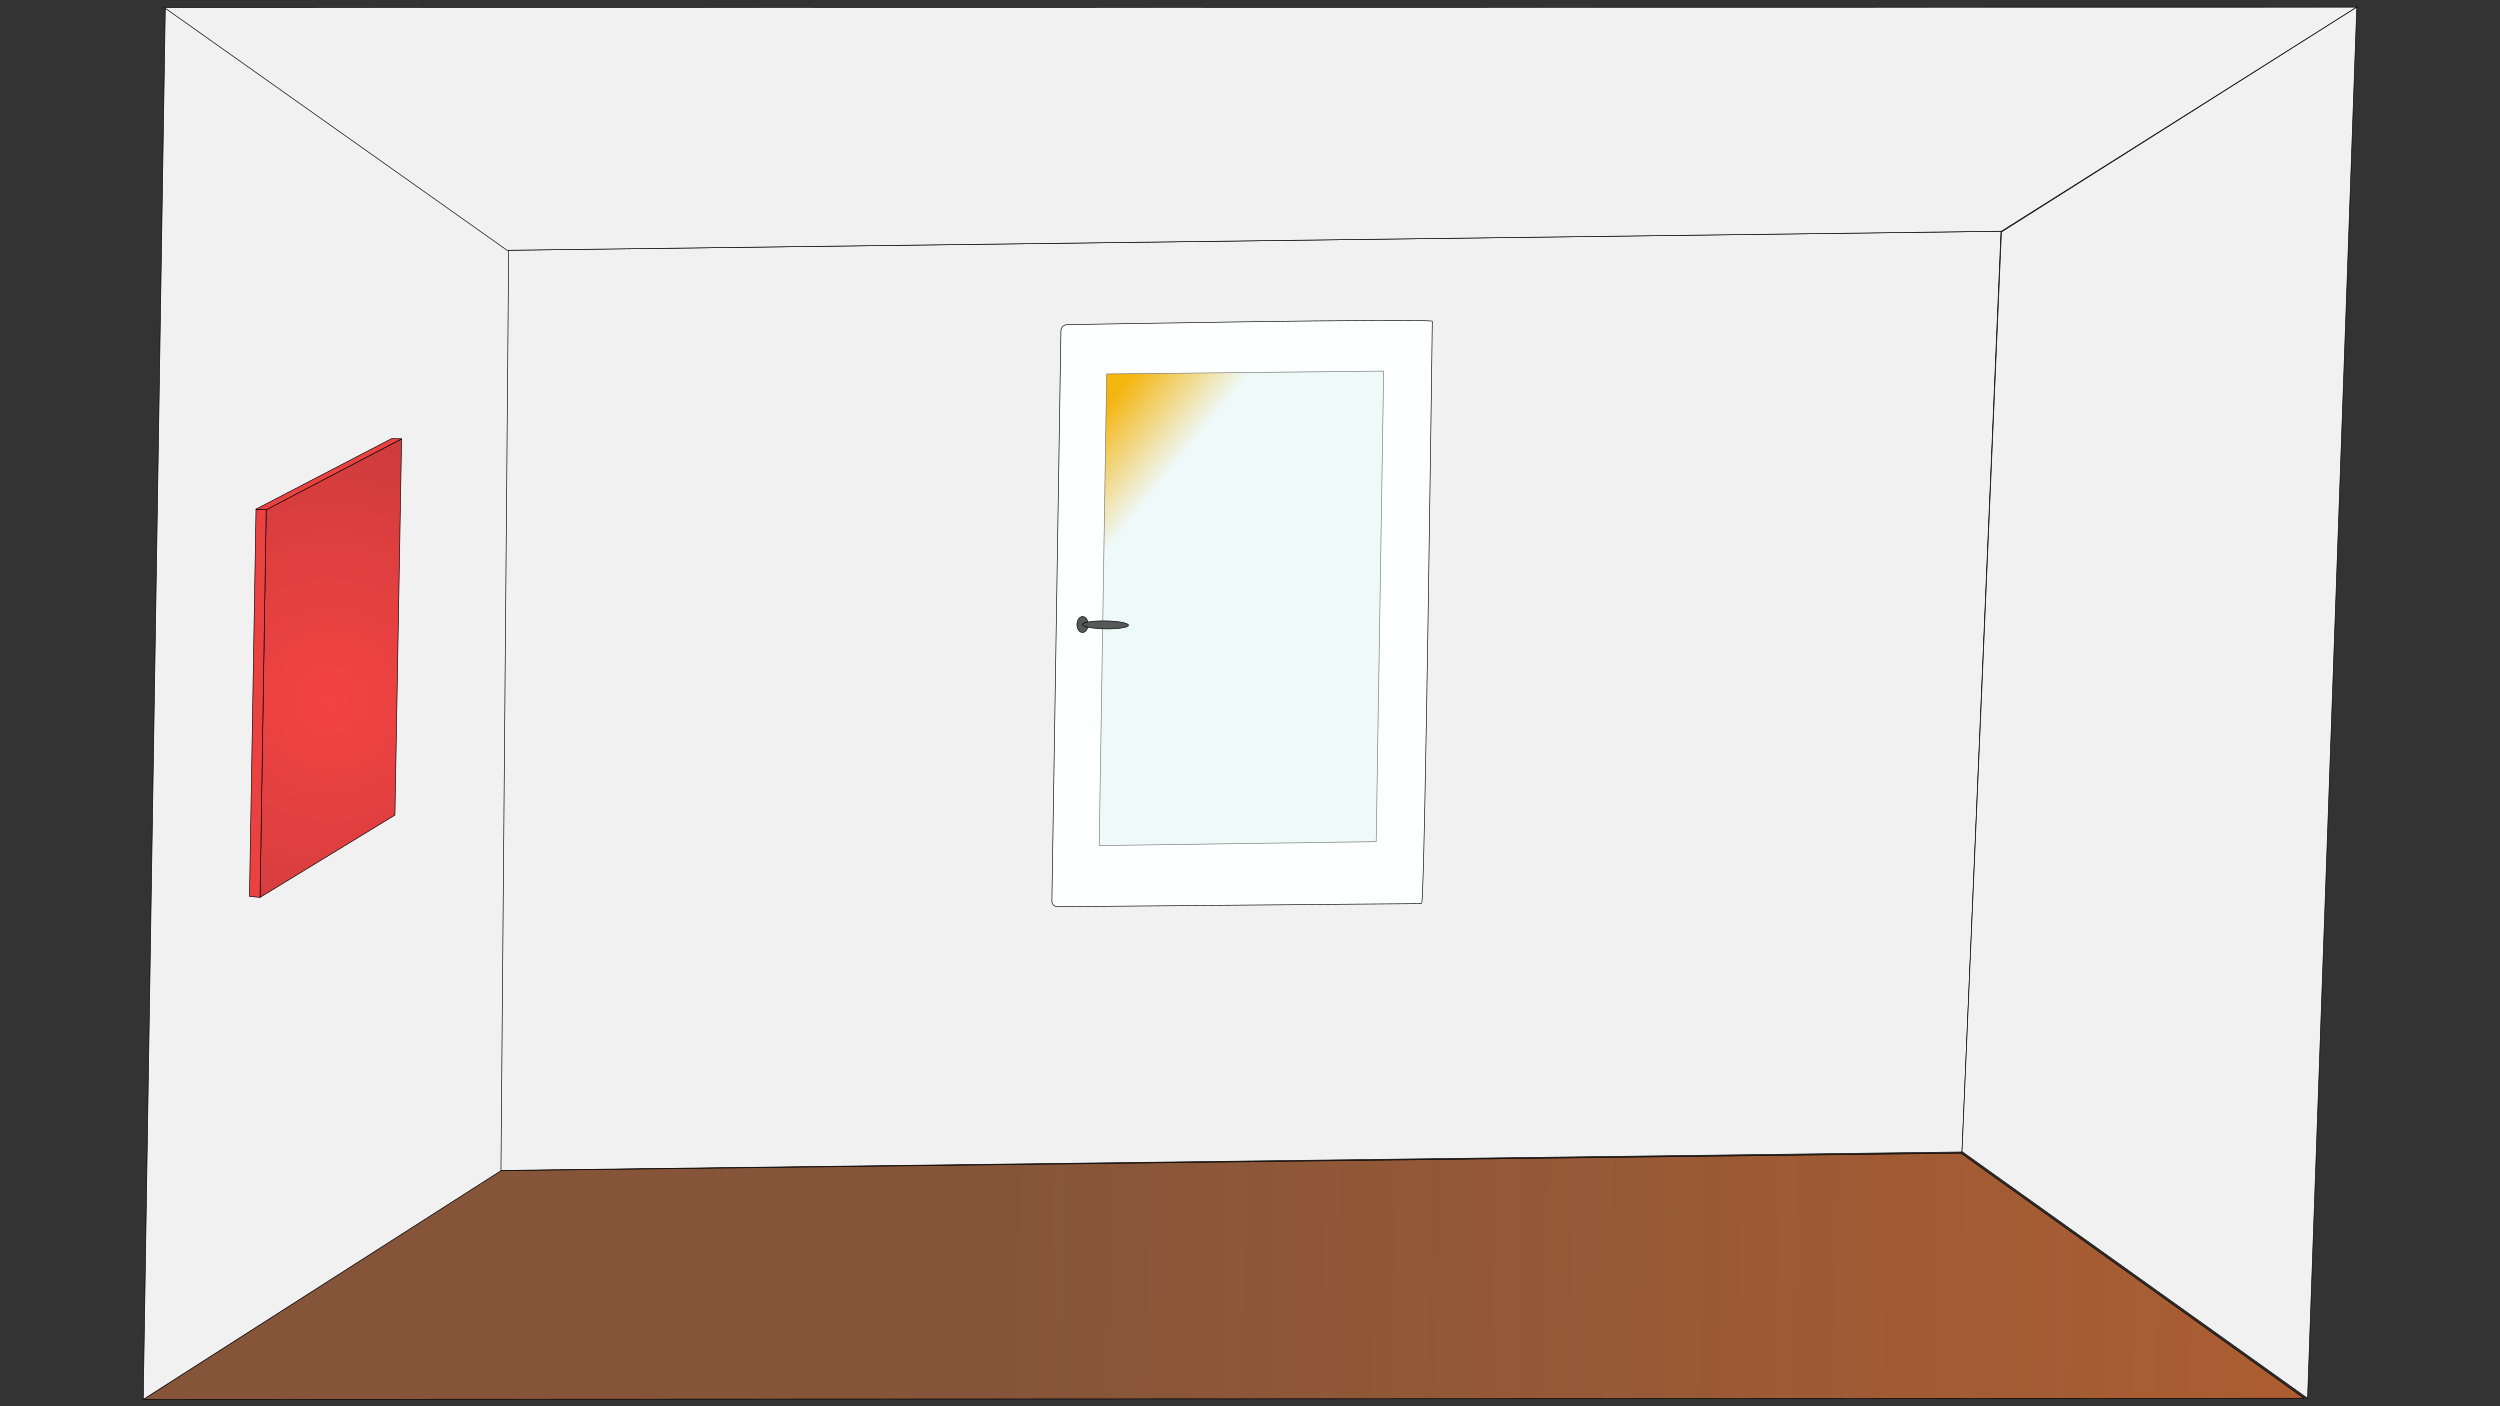<svg id="elQ6fOpU10I1" xmlns="http://www.w3.org/2000/svg" xmlns:xlink="http://www.w3.org/1999/xlink" viewBox="0 0 3840 2160" shape-rendering="geometricPrecision" text-rendering="geometricPrecision">
<rect x="0" y="0" width="3840" height="2160" fill="#333333" stroke="none"/>
<style><![CDATA[
#elQ6fOpU10I15 {animation: elQ6fOpU10I15_c_o 4000ms linear infinite normal forwards}@keyframes elQ6fOpU10I15_c_o { 0% {opacity: 0} 28.25% {opacity: 0} 75% {opacity: 0.799} 100% {opacity: 0.799}} #elQ6fOpU10I16 {animation: elQ6fOpU10I16_c_o 4000ms linear infinite normal forwards}@keyframes elQ6fOpU10I16_c_o { 0% {opacity: 0} 28.25% {opacity: 0} 75% {opacity: 0.799} 100% {opacity: 0.799}} #elQ6fOpU10I17 {animation: elQ6fOpU10I17_c_o 4000ms linear infinite normal forwards}@keyframes elQ6fOpU10I17_c_o { 0% {opacity: 0} 28.25% {opacity: 0} 75% {opacity: 0.799} 100% {opacity: 0.799}} #elQ6fOpU10I18 {animation: elQ6fOpU10I18_c_o 4000ms linear infinite normal forwards}@keyframes elQ6fOpU10I18_c_o { 0% {opacity: 0} 75% {opacity: 0} 87.5% {opacity: 1} 100% {opacity: 1}} #elQ6fOpU10I26 {animation: elQ6fOpU10I26_c_o 4000ms linear infinite normal forwards}@keyframes elQ6fOpU10I26_c_o { 0% {opacity: 0} 75% {opacity: 0} 87.5% {opacity: 1} 100% {opacity: 1}} #elQ6fOpU10I34 {animation: elQ6fOpU10I34_c_o 4000ms linear infinite normal forwards}@keyframes elQ6fOpU10I34_c_o { 0% {opacity: 0} 75% {opacity: 0} 87.5% {opacity: 1} 100% {opacity: 1}} #elQ6fOpU10I42 {animation: elQ6fOpU10I42_c_o 4000ms linear infinite normal forwards}@keyframes elQ6fOpU10I42_c_o { 0% {opacity: 0} 75% {opacity: 0} 87.5% {opacity: 1} 100% {opacity: 1}} #elQ6fOpU10I75 {animation: elQ6fOpU10I75_c_o 4000ms linear infinite normal forwards}@keyframes elQ6fOpU10I75_c_o { 0% {opacity: 0} 75% {opacity: 0} 87.5% {opacity: 1} 100% {opacity: 1}} #elQ6fOpU10I124 {animation: elQ6fOpU10I124_c_o 4000ms linear infinite normal forwards}@keyframes elQ6fOpU10I124_c_o { 0% {opacity: 0} 75% {opacity: 0} 87.5% {opacity: 1} 100% {opacity: 1}} #elQ6fOpU10I174_ts {animation: elQ6fOpU10I174_ts__ts 4000ms linear infinite normal forwards}@keyframes elQ6fOpU10I174_ts__ts { 0% {transform: translate(607.984px,728.332px) scale(0,0)} 25% {transform: translate(607.984px,728.332px) scale(1,1)} 100% {transform: translate(607.984px,728.332px) scale(1,1)}} #elQ6fOpU10I174 {animation: elQ6fOpU10I174_c_o 4000ms linear infinite normal forwards}@keyframes elQ6fOpU10I174_c_o { 0% {opacity: 0} 25% {opacity: 1} 100% {opacity: 1}} #elQ6fOpU10I178_ts {animation: elQ6fOpU10I178_ts__ts 4000ms linear infinite normal forwards}@keyframes elQ6fOpU10I178_ts__ts { 0% {transform: translate(601.544px,728.332px) scale(0,0)} 25% {transform: translate(601.544px,728.332px) scale(1,1)} 100% {transform: translate(601.544px,728.332px) scale(1,1)}} #elQ6fOpU10I178 {animation: elQ6fOpU10I178_c_o 4000ms linear infinite normal forwards}@keyframes elQ6fOpU10I178_c_o { 0% {opacity: 0} 25% {opacity: 1} 100% {opacity: 1}} #elQ6fOpU10I182_ts {animation: elQ6fOpU10I182_ts__ts 4000ms linear infinite normal forwards}@keyframes elQ6fOpU10I182_ts__ts { 0% {transform: translate(609.352px,1148.532px) scale(0,0)} 25% {transform: translate(609.352px,1148.532px) scale(1,1)} 100% {transform: translate(609.352px,1148.532px) scale(1,1)}} #elQ6fOpU10I182 {animation: elQ6fOpU10I182_c_o 4000ms linear infinite normal forwards}@keyframes elQ6fOpU10I182_c_o { 0% {opacity: 0} 25% {opacity: 0.799} 100% {opacity: 0.799}} #elQ6fOpU10I186_ts {animation: elQ6fOpU10I186_ts__ts 4000ms linear infinite normal forwards}@keyframes elQ6fOpU10I186_ts__ts { 0% {transform: translate(596.841px,1211.41px) scale(0,0)} 25% {transform: translate(596.841px,1211.41px) scale(1,1)} 100% {transform: translate(596.841px,1211.41px) scale(1,1)}} #elQ6fOpU10I186 {animation: elQ6fOpU10I186_c_o 4000ms linear infinite normal forwards}@keyframes elQ6fOpU10I186_c_o { 0% {opacity: 0} 25% {opacity: 0.799} 100% {opacity: 0.799}} #elQ6fOpU10I190_ts {animation: elQ6fOpU10I190_ts__ts 4000ms linear infinite normal forwards}@keyframes elQ6fOpU10I190_ts__ts { 0% {transform: translate(601.544px,960.966px) scale(0,0)} 25% {transform: translate(601.544px,960.966px) scale(1,1)} 100% {transform: translate(601.544px,960.966px) scale(1,1)}} #elQ6fOpU10I190 {animation: elQ6fOpU10I190_c_o 4000ms linear infinite normal forwards}@keyframes elQ6fOpU10I190_c_o { 0% {opacity: 0} 25% {opacity: 1} 100% {opacity: 1}} #elQ6fOpU10I194_ts {animation: elQ6fOpU10I194_ts__ts 4000ms linear infinite normal forwards}@keyframes elQ6fOpU10I194_ts__ts { 0% {transform: translate(601.544px,1026.192px) scale(0,0)} 25% {transform: translate(601.544px,1026.192px) scale(1,1)} 100% {transform: translate(601.544px,1026.192px) scale(1,1)}} #elQ6fOpU10I194 {animation: elQ6fOpU10I194_c_o 4000ms linear infinite normal forwards}@keyframes elQ6fOpU10I194_c_o { 0% {opacity: 0} 25% {opacity: 0.799} 100% {opacity: 0.799}} #elQ6fOpU10I198 {animation: elQ6fOpU10I198_c_o 4000ms linear infinite normal forwards}@keyframes elQ6fOpU10I198_c_o { 0% {opacity: 0} 7.5% {opacity: 1} 100% {opacity: 1}}
]]></style>
<defs><linearGradient id="elQ6fOpU10I4-fill" x1="223.347" y1="1938.082" x2="3559.887" y2="1990.97" spreadMethod="pad" gradientUnits="userSpaceOnUse" gradientTransform="translate(0 0)"><stop id="elQ6fOpU10I4-fill-0" offset="39.05%" stop-color="rgba(169,99,60,0.701)"/><stop id="elQ6fOpU10I4-fill-1" offset="100%" stop-color="rgba(175,94,49,0.985)"/></linearGradient><linearGradient id="elQ6fOpU10I10-fill" x1="1722.369" y1="593.312" x2="1832.826" y2="682.51" spreadMethod="pad" gradientUnits="userSpaceOnUse" gradientTransform="translate(0 0)"><stop id="elQ6fOpU10I10-fill-0" offset="0.413%" stop-color="rgba(244,180,10,0.985)"/><stop id="elQ6fOpU10I10-fill-1" offset="100%" stop-color="rgba(238,249,250,0.985)"/></linearGradient><radialGradient id="elQ6fOpU10I15-fill" cx="0" cy="0" r="196.292" spreadMethod="pad" gradientUnits="userSpaceOnUse" gradientTransform="matrix(3.353 0.053 -0.053 3.353 3243.832 1127.953)"><stop id="elQ6fOpU10I15-fill-0" offset="0%" stop-color="#f2af24"/><stop id="elQ6fOpU10I15-fill-1" offset="100%" stop-color="#f8dc8f"/></radialGradient><radialGradient id="elQ6fOpU10I16-fill" cx="0" cy="0" r="196.292" spreadMethod="pad" gradientUnits="userSpaceOnUse" gradientTransform="matrix(0.053 -3.353 4.98 0.079 1956.514 193.452)"><stop id="elQ6fOpU10I16-fill-0" offset="0%" stop-color="#f2af24"/><stop id="elQ6fOpU10I16-fill-1" offset="100%" stop-color="#f8dc8f"/></radialGradient><radialGradient id="elQ6fOpU10I17-fill" cx="0" cy="0" r="196.292" spreadMethod="pad" gradientUnits="userSpaceOnUse" gradientTransform="matrix(0.053 -3.353 4.98 0.079 1929.124 1936.252)"><stop id="elQ6fOpU10I17-fill-0" offset="0%" stop-color="#f2af24"/><stop id="elQ6fOpU10I17-fill-1" offset="100%" stop-color="#f8dc8f"/></radialGradient><radialGradient id="elQ6fOpU10I206-fill" cx="0" cy="0" r="161.34" spreadMethod="pad" gradientUnits="userSpaceOnUse" gradientTransform="matrix(3.353 0.053 -0.053 3.353 507.338 1075.387)"><stop id="elQ6fOpU10I206-fill-0" offset="0%" stop-color="rgba(243,64,64,0.985)"/><stop id="elQ6fOpU10I206-fill-1" offset="100%" stop-color="rgba(194,54,54,0.985)"/></radialGradient></defs><g transform="translate(0 0.276)" clip-rule="evenodd"><path d="M767.842,1797.55l2245.798-28.39l59.89-1414.257L779.088,384.154L767.86,1796.85" clip-rule="evenodd" fill="#f1f1f1" stroke="#000" stroke-linejoin="round" stroke-miterlimit="10"/><path d="M220,2149.28l548.69-351.4l2243.35-26.86l526.86,376.43L220,2149.28Z" clip-rule="evenodd" fill="url(#elQ6fOpU10I4-fill)" stroke="#000" stroke-linejoin="round" stroke-miterlimit="10"/><path d="M220,2149.28l549.464-351.34L781.311,384.203L253.889,11.341L220,2149.28Z" clip-rule="evenodd" fill="#f1f1f1" stroke="#000" stroke-miterlimit="10"/><path d="M252.259,11.299L3620,10.722L3074.27,354.872L778.827,384.148L252.259,11.299Z" clip-rule="evenodd" fill="#f1f1f1" stroke="#000" stroke-miterlimit="10"/><path d="M3544.42,2147.59l-530.76-379L3074.19,356.1L3620,10.722L3544.42,2147.59Z" clip-rule="evenodd" fill="#f1f1f1" stroke="#000" stroke-miterlimit="10"/><g clip-rule="evenodd"><path d="M1615.71,1383.44l13.88-875.474c.08-5.139,4.15-9.403,9.1-9.523c0,0,561.41-10.289,561.33-5.15c0,0-11.43,894.187-16.38,894.347l-559.13,4.82c-4.94.16-8.88-3.88-8.8-9.02Z" clip-rule="evenodd" fill="#fdffff" fill-opacity="0.985" stroke="#000" stroke-linejoin="round" stroke-miterlimit="10"/><path d="M1688.38,1298.53l11.48-724.416l425.43-4.406-11.46,722.772-425.45,6.05Z" clip-rule="evenodd" fill="url(#elQ6fOpU10I10-fill)" stroke="#797878" stroke-linejoin="round" stroke-miterlimit="10"/><g clip-rule="evenodd"><path d="M1654.19,958.851c.11-6.758,4.04-12.175,8.78-12.1c4.75.075,8.51,5.614,8.4,12.372-.11,6.757-4.04,12.174-8.78,12.099-4.75-.075-8.5-5.614-8.4-12.371Z" clip-rule="evenodd" fill="#555757" fill-opacity="0.985" stroke="#000" stroke-linejoin="round" stroke-miterlimit="10"/><path d="M1662.78,958.987c.05-3.379,15.89-5.868,35.37-5.559c19.47.309,35.22,3.298,35.17,6.677-.06,3.379-15.89,5.867-35.37,5.559-19.48-.309-35.22-3.298-35.17-6.677Z" clip-rule="evenodd" fill="#555757" fill-opacity="0.985" stroke="#000" stroke-linejoin="round" stroke-miterlimit="10"/></g></g></g><g clip-rule="evenodd"><path id="elQ6fOpU10I15" d="M3254.99,423.398c69.95,1.109,121.74,312.106,115.68,694.632-6.06,382.53-67.68,691.72-137.64,690.62-69.95-1.11-121.74-312.11-115.67-694.64c6.06-382.521,67.68-691.721,137.63-690.612Z" opacity="0" clip-rule="evenodd" fill="url(#elQ6fOpU10I15-fill)" stroke-linecap="round" stroke-linejoin="round" stroke-miterlimit="10"/><path id="elQ6fOpU10I16" d="M910.112,176.869C911.221,106.918,1372.67,57.511,1940.79,66.517C2508.92,75.522,2968.57,139.529,2967.46,209.48c-1.11,69.952-462.56,119.358-1030.68,110.353-568.12-9.006-1027.777-73.013-1026.668-142.964Z" opacity="0" clip-rule="evenodd" fill="url(#elQ6fOpU10I16-fill)" stroke-linecap="round" stroke-linejoin="round" stroke-miterlimit="10"/><path id="elQ6fOpU10I17" d="M882.726,1919.68c1.109-69.95,462.564-119.36,1030.684-110.35c568.12,9,1027.77,73.01,1026.66,142.96-1.1,69.95-462.56,119.36-1030.68,110.35-568.12-9-1027.773-73.01-1026.664-142.96Z" opacity="0" clip-rule="evenodd" fill="url(#elQ6fOpU10I17-fill)" stroke-linecap="round" stroke-linejoin="round" stroke-miterlimit="10"/><g id="elQ6fOpU10I18" opacity="0" clip-rule="evenodd"><g transform="translate(0 0)" clip-path="url(#elQ6fOpU10I24)" clip-rule="evenodd"><path d="M3052,1997.93c-1.19-1.43-2.9-2.14-5.13-2.14-3.04,0-5.12,1.14-6.22,3.41-.63,1.31-1.01,3.4-1.13,6.26h-9.73c.16-4.34.95-7.84,2.35-10.51c2.67-5.09,7.42-7.63,14.24-7.63c5.39,0,9.68,1.49,12.87,4.48c3.18,2.99,4.78,6.94,4.78,11.86c0,3.78-1.13,7.13-3.38,10.06-1.47,1.94-3.9,4.11-7.27,6.5l-4.01,2.85c-2.51,1.78-4.23,3.07-5.15,3.87-.93.8-1.71,1.72-2.34,2.78h22.25v8.82h-34.91c.1-3.66.88-7,2.36-10.02c1.43-3.4,4.8-7,10.12-10.79c4.62-3.31,7.61-5.67,8.97-7.1c2.08-2.23,3.13-4.67,3.13-7.32c0-2.15-.6-3.95-1.8-5.38Z" fill="#e8a937" stroke-linecap="round" stroke-linejoin="round" stroke-miterlimit="10"/><path d="M3080.8,1997.72c-1.13,1.5-1.67,3.51-1.62,6.02h-9.35c.09-2.54.53-4.94,1.3-7.21.82-1.99,2.11-3.83,3.87-5.52c1.31-1.2,2.87-2.11,4.67-2.74c1.81-.64,4.02-.95,6.65-.95c4.87,0,8.8,1.26,11.79,3.78s4.48,5.9,4.48,10.14c0,3-.89,5.53-2.67,7.59-1.12,1.29-2.29,2.17-3.51,2.64.91,0,2.22.78,3.93,2.36c2.56,2.36,3.84,5.6,3.84,9.7c0,4.31-1.5,8.1-4.49,11.37-2.98,3.27-7.41,4.91-13.27,4.91-7.22,0-12.23-2.36-15.04-7.07-1.48-2.51-2.3-5.79-2.47-9.84h9.85c0,2.03.33,3.72.98,5.06c1.22,2.46,3.44,3.69,6.65,3.69c1.97,0,3.68-.67,5.15-2.02c1.46-1.35,2.2-3.29,2.2-5.82c0-3.35-1.36-5.59-4.08-6.72-1.55-.63-3.99-.94-7.32-.94v-7.18c3.26-.04,5.54-.36,6.82-.95c2.23-.98,3.34-2.97,3.34-5.97c0-1.95-.56-3.53-1.7-4.75s-2.74-1.83-4.8-1.83c-2.37,0-4.1.75-5.2,2.25Z" fill="#e8a937" stroke-linecap="round" stroke-linejoin="round" stroke-miterlimit="10"/><path d="M3129.74,1990.55c2.22,2.25,3.34,4.92,3.34,8.02c0,3.09-1.12,5.76-3.36,8-2.24,2.23-4.91,3.35-8,3.35s-5.76-1.12-8-3.35c-2.24-2.24-3.36-4.91-3.36-8c0-3.1,1.12-5.76,3.36-8s4.91-3.36,8-3.36s5.77,1.12,8.02,3.34Zm-4.01,12.03c1.1-1.11,1.65-2.44,1.65-4.01s-.55-2.91-1.65-4.01-2.44-1.65-4.01-1.65-2.91.55-4.01,1.65-1.65,2.44-1.65,4.01.55,2.9,1.65,4.01c1.1,1.1,2.44,1.65,4.01,1.65s2.91-.55,4.01-1.65Z" fill="#e8a937" stroke-linecap="round" stroke-linejoin="round" stroke-miterlimit="10"/><path d="M3197.9,2034.67c-3.86,3.54-8.81,5.31-14.83,5.31-7.46,0-13.32-2.39-17.58-7.17-4.27-4.81-6.4-11.39-6.4-19.76c0-9.05,2.43-16.02,7.28-20.92c4.22-4.26,9.58-6.39,16.1-6.39c8.72,0,15.09,2.85,19.12,8.57c2.23,3.21,3.43,6.44,3.59,9.67h-10.83c-.7-2.48-1.6-4.36-2.7-5.62-1.97-2.25-4.89-3.38-8.76-3.38-3.94,0-7.04,1.59-9.31,4.77-2.28,3.17-3.42,7.66-3.42,13.48c0,5.81,1.21,10.16,3.61,13.06c2.4,2.89,5.45,4.34,9.16,4.34c3.79,0,6.69-1.24,8.68-3.73c1.1-1.33,2.02-3.34,2.74-6.01h10.73c-.94,5.65-3.33,10.24-7.18,13.78Z" fill="#e8a937" stroke-linecap="round" stroke-linejoin="round" stroke-miterlimit="10"/><clipPath id="elQ6fOpU10I24"><rect width="354.223" height="146.448" rx="0" ry="0" transform="translate(2940.3 1969.54)" clip-rule="evenodd" stroke-linecap="round" stroke-linejoin="round" stroke-miterlimit="10"/></clipPath></g></g><g id="elQ6fOpU10I26" opacity="0" clip-rule="evenodd"><g clip-path="url(#elQ6fOpU10I32)" clip-rule="evenodd"><path d="M3305.75,320.016c-1.2-1.43-2.91-2.145-5.14-2.145-3.04,0-5.12,1.137-6.22,3.41-.63,1.313-1.01,3.399-1.13,6.258h-9.73c.16-4.336.95-7.84,2.35-10.512c2.67-5.085,7.42-7.628,14.24-7.628c5.39,0,9.68,1.494,12.87,4.482c3.18,2.988,4.78,6.943,4.78,11.865c0,3.774-1.13,7.125-3.38,10.055-1.47,1.945-3.9,4.113-7.27,6.504l-4.01,2.847c-2.51,1.782-4.23,3.071-5.15,3.868-.93.797-1.71,1.722-2.34,2.777h22.25v8.824h-34.91c.1-3.656.88-6.996,2.36-10.019c1.43-3.399,4.8-6.996,10.12-10.793c4.62-3.305,7.61-5.672,8.97-7.102c2.09-2.226,3.13-4.664,3.13-7.312c0-2.157-.6-3.95-1.79-5.379Z" fill="#e8a937" stroke-linecap="round" stroke-linejoin="round" stroke-miterlimit="10"/><path d="M3334.54,319.805c-1.13,1.5-1.67,3.504-1.62,6.012h-9.35c.09-2.532.53-4.934,1.3-7.207.82-1.993,2.11-3.833,3.87-5.52c1.31-1.195,2.87-2.109,4.67-2.742c1.81-.633,4.02-.949,6.65-.949c4.87,0,8.8,1.259,11.79,3.779c2.99,2.519,4.49,5.9,4.49,10.142c0,3-.9,5.532-2.68,7.594-1.12,1.289-2.29,2.168-3.51,2.637.91,0,2.22.785,3.94,2.355c2.55,2.368,3.83,5.602,3.83,9.704c0,4.312-1.5,8.103-4.49,11.373-2.98,3.269-7.41,4.904-13.27,4.904-7.22,0-12.23-2.356-15.04-7.067-1.48-2.507-2.3-5.789-2.46-9.843h9.84c0,2.039.33,3.726.98,5.062c1.22,2.461,3.44,3.692,6.65,3.692c1.97,0,3.68-.674,5.15-2.022c1.46-1.348,2.2-3.287,2.2-5.818c0-3.352-1.36-5.59-4.08-6.715-1.55-.633-3.99-.949-7.31-.949v-7.172c3.25-.047,5.53-.363,6.82-.949c2.22-.985,3.34-2.977,3.34-5.977c0-1.945-.57-3.527-1.71-4.746s-2.74-1.828-4.8-1.828c-2.37,0-4.1.75-5.2,2.25Z" fill="#e8a937" stroke-linecap="round" stroke-linejoin="round" stroke-miterlimit="10"/><path d="M3383.48,312.633c2.22,2.25,3.34,4.922,3.34,8.016c0,3.093-1.12,5.759-3.36,7.998-2.24,2.238-4.91,3.357-8,3.357s-5.76-1.119-8-3.357c-2.24-2.239-3.36-4.905-3.36-7.998c0-3.094,1.12-5.76,3.36-7.998c2.24-2.239,4.91-3.358,8-3.358s5.77,1.113,8.02,3.34Zm-4.01,12.023c1.1-1.101,1.65-2.437,1.65-4.007c0-1.571-.55-2.907-1.65-4.008-1.1-1.102-2.44-1.653-4.01-1.653s-2.91.551-4.01,1.653c-1.1,1.101-1.65,2.437-1.65,4.008c0,1.57.55,2.906,1.65,4.007c1.1,1.102,2.44,1.653,4.01,1.653s2.91-.551,4.01-1.653Z" fill="#e8a937" stroke-linecap="round" stroke-linejoin="round" stroke-miterlimit="10"/><path d="M3451.64,356.754c-3.86,3.539-8.81,5.309-14.83,5.309-7.46,0-13.31-2.391-17.58-7.172-4.27-4.805-6.4-11.391-6.4-19.758c0-9.047,2.43-16.02,7.28-20.918c4.22-4.266,9.58-6.398,16.1-6.398c8.72,0,15.09,2.859,19.13,8.578c2.22,3.211,3.42,6.433,3.58,9.668h-10.83c-.7-2.485-1.6-4.36-2.7-5.625-1.97-2.25-4.89-3.375-8.76-3.375-3.94,0-7.04,1.588-9.31,4.763-2.28,3.176-3.41,7.67-3.41,13.483c0,5.812,1.2,10.166,3.6,13.06c2.4,2.895,5.45,4.342,9.16,4.342c3.79,0,6.69-1.242,8.68-3.726c1.1-1.336,2.02-3.34,2.74-6.012h10.73c-.94,5.648-3.33,10.242-7.18,13.781Z" fill="#e8a937" stroke-linecap="round" stroke-linejoin="round" stroke-miterlimit="10"/><clipPath id="elQ6fOpU10I32"><rect width="354.223" height="146.448" rx="0" ry="0" transform="translate(3194.04 291.621)" clip-rule="evenodd" stroke-linecap="round" stroke-linejoin="round" stroke-miterlimit="10"/></clipPath></g></g><g id="elQ6fOpU10I34" opacity="0" clip-rule="evenodd"><g clip-path="url(#elQ6fOpU10I40)" clip-rule="evenodd"><path d="M667.59,115.114c-1.195-1.43-2.906-2.145-5.133-2.145-3.047,0-5.121,1.137-6.222,3.411-.633,1.312-1.008,3.398-1.125,6.257h-9.739c.164-4.335.95-7.839,2.356-10.511c2.672-5.086,7.418-7.629,14.238-7.629c5.391,0,9.68,1.494,12.867,4.482c3.188,2.989,4.782,6.944,4.782,11.865c0,3.774-1.125,7.125-3.375,10.055-1.477,1.945-3.903,4.113-7.278,6.504l-4.008,2.848c-2.507,1.781-4.224,3.07-5.15,3.867s-1.705,1.723-2.338,2.777h22.254v8.824h-34.91c.094-3.656.879-6.996,2.355-10.019c1.43-3.398,4.805-6.996,10.125-10.793c4.618-3.305,7.606-5.672,8.965-7.102c2.086-2.226,3.129-4.664,3.129-7.312c0-2.156-.598-3.949-1.793-5.379Z" fill="#e8a937" stroke-linecap="round" stroke-linejoin="round" stroke-miterlimit="10"/><path d="M696.383,114.903c-1.125,1.5-1.664,3.504-1.617,6.012h-9.352c.094-2.531.528-4.934,1.301-7.207.82-1.992,2.109-3.832,3.867-5.52c1.313-1.195,2.871-2.109,4.676-2.742s4.02-.949,6.645-.949c4.875,0,8.806,1.26,11.795,3.779c2.988,2.52,4.482,5.901,4.482,10.143c0,3-.891,5.531-2.672,7.593-1.125,1.29-2.297,2.168-3.516,2.637.915,0,2.227.785,3.938,2.356c2.555,2.367,3.832,5.601,3.832,9.703c0,4.312-1.494,8.103-4.482,11.373-2.989,3.269-7.413,4.904-13.272,4.904-7.219,0-12.234-2.355-15.047-7.066-1.476-2.508-2.297-5.789-2.461-9.844h9.844c0,2.039.328,3.727.984,5.062c1.219,2.461,3.434,3.692,6.645,3.692c1.969,0,3.685-.674,5.15-2.022c1.465-1.347,2.198-3.287,2.198-5.818c0-3.352-1.36-5.59-4.079-6.715-1.546-.633-3.984-.949-7.312-.949v-7.172c3.258-.047,5.531-.363,6.82-.949c2.227-.985,3.34-2.977,3.34-5.977c0-1.945-.568-3.527-1.705-4.746s-2.736-1.828-4.799-1.828c-2.367,0-4.101.75-5.203,2.25Z" fill="#e8a937" stroke-linecap="round" stroke-linejoin="round" stroke-miterlimit="10"/><path d="M745.321,107.731c2.226,2.25,3.339,4.922,3.339,8.016s-1.119,5.76-3.357,7.998-4.904,3.357-7.998,3.357-5.76-1.119-7.998-3.357-3.358-4.904-3.358-7.998s1.12-5.76,3.358-7.998c2.238-2.239,4.904-3.358,7.998-3.358s5.766,1.114,8.016,3.34Zm-4.008,12.024c1.101-1.102,1.652-2.438,1.652-4.008s-.551-2.906-1.652-4.008c-1.102-1.102-2.438-1.652-4.008-1.652s-2.906.55-4.008,1.652c-1.101,1.102-1.652,2.438-1.652,4.008s.551,2.906,1.652,4.008c1.102,1.101,2.438,1.652,4.008,1.652s2.906-.551,4.008-1.652Z" fill="#e8a937" stroke-linecap="round" stroke-linejoin="round" stroke-miterlimit="10"/><path d="M813.489,151.852c-3.868,3.539-8.813,5.309-14.836,5.309-7.454,0-13.313-2.391-17.579-7.172-4.265-4.805-6.398-11.391-6.398-19.758c0-9.047,2.426-16.019,7.277-20.918c4.219-4.265,9.586-6.398,16.102-6.398c8.719,0,15.094,2.859,19.125,8.578c2.227,3.211,3.422,6.434,3.586,9.668h-10.828c-.703-2.484-1.606-4.359-2.707-5.625-1.969-2.25-4.887-3.375-8.754-3.375-3.938,0-7.043,1.588-9.317,4.764-2.273,3.175-3.41,7.669-3.41,13.482c0,5.812,1.201,10.166,3.604,13.061c2.402,2.894,5.455,4.341,9.158,4.341c3.797,0,6.691-1.242,8.684-3.726c1.101-1.336,2.015-3.34,2.742-6.012h10.722c-.937,5.648-3.328,10.242-7.171,13.781Z" fill="#e8a937" stroke-linecap="round" stroke-linejoin="round" stroke-miterlimit="10"/><clipPath id="elQ6fOpU10I40"><rect width="354.223" height="146.448" rx="0" ry="0" transform="translate(555.887 86.719)" clip-rule="evenodd" stroke-linecap="round" stroke-linejoin="round" stroke-miterlimit="10"/></clipPath></g></g><g id="elQ6fOpU10I42" opacity="0" clip-rule="evenodd"><g opacity="0.795" clip-rule="evenodd"><path d="M2931.34,381.714c28.1-1.53,86.29,1.775,152.55,42.947c104.03,64.642,170.35,46.208,170.35,46.208" clip-rule="evenodd" fill="none" stroke="#f4bd2a" stroke-width="4" stroke-linejoin="bevel" stroke-miterlimit="10"/><g clip-rule="evenodd"><path d="M2935.71,367.123l-22.25,16.634l25.43,11.185-3.18-27.819Z" clip-rule="evenodd" fill="#f4bd2a" stroke-linecap="round" stroke-linejoin="round" stroke-miterlimit="10"/></g></g><g opacity="0.795" clip-rule="evenodd"><path d="M2928.29,574.101c28.1-1.529,86.29,1.775,152.55,42.948c104.03,64.642,170.35,46.207,170.35,46.207" clip-rule="evenodd" fill="none" stroke="#f4bd2a" stroke-width="4" stroke-linejoin="bevel" stroke-miterlimit="10"/><g clip-rule="evenodd"><path d="M2932.66,559.511l-22.25,16.633l25.43,11.186-3.18-27.819Z" clip-rule="evenodd" fill="#f4bd2a" stroke-linecap="round" stroke-linejoin="round" stroke-miterlimit="10"/></g></g><g opacity="0.795" clip-rule="evenodd"><path d="M2925.25,765.808c28.1-1.529,86.29,1.775,152.55,42.948c104.03,64.642,170.35,46.207,170.35,46.207" clip-rule="evenodd" fill="none" stroke="#f4bd2a" stroke-width="4" stroke-linejoin="bevel" stroke-miterlimit="10"/><g clip-rule="evenodd"><path d="M2929.62,751.217l-22.25,16.634l25.43,11.185-3.18-27.819Z" clip-rule="evenodd" fill="#f4bd2a" stroke-linecap="round" stroke-linejoin="round" stroke-miterlimit="10"/></g></g><g opacity="0.795" clip-rule="evenodd"><path d="M2922.37,947.738c28.1-1.53,86.29,1.775,152.55,42.947c104.03,64.645,170.35,46.205,170.35,46.205" clip-rule="evenodd" fill="none" stroke="#f4bd2a" stroke-width="4" stroke-linejoin="bevel" stroke-miterlimit="10"/><g clip-rule="evenodd"><path d="M2926.74,933.147l-22.26,16.634l25.44,11.185-3.18-27.819Z" clip-rule="evenodd" fill="#f4bd2a" stroke-linecap="round" stroke-linejoin="round" stroke-miterlimit="10"/></g></g><g opacity="0.795" clip-rule="evenodd"><path d="M2919.69,1116.49c28.1-1.53,86.29,1.78,152.55,42.95c104.03,64.64,170.35,46.21,170.35,46.21" clip-rule="evenodd" fill="none" stroke="#f4bd2a" stroke-width="4" stroke-linejoin="bevel" stroke-miterlimit="10"/><g clip-rule="evenodd"><path d="M2924.06,1101.9l-22.25,16.63l25.43,11.19-3.18-27.82Z" clip-rule="evenodd" fill="#f4bd2a" stroke-linecap="round" stroke-linejoin="round" stroke-miterlimit="10"/></g></g><g opacity="0.795" clip-rule="evenodd"><path d="M2916.65,1308.2c28.1-1.53,86.29,1.77,152.55,42.95c104.03,64.64,170.35,46.2,170.35,46.2" clip-rule="evenodd" fill="none" stroke="#f4bd2a" stroke-width="4" stroke-linejoin="bevel" stroke-miterlimit="10"/><g clip-rule="evenodd"><path d="M2921.03,1293.61l-22.26,16.63l25.43,11.19-3.17-27.82Z" clip-rule="evenodd" fill="#f4bd2a" stroke-linecap="round" stroke-linejoin="round" stroke-miterlimit="10"/></g></g><g opacity="0.795" clip-rule="evenodd"><path d="M2913.77,1490.13c28.1-1.53,86.29,1.77,152.55,42.95c104.03,64.64,170.35,46.2,170.35,46.2" clip-rule="evenodd" fill="none" stroke="#f4bd2a" stroke-width="4" stroke-linejoin="bevel" stroke-miterlimit="10"/><g clip-rule="evenodd"><path d="M2918.14,1475.54l-22.25,16.63l25.43,11.19-3.18-27.82Z" clip-rule="evenodd" fill="#f4bd2a" stroke-linecap="round" stroke-linejoin="round" stroke-miterlimit="10"/></g></g><g opacity="0.795" clip-rule="evenodd"><path d="M2910.72,1682.52c28.1-1.53,86.29,1.77,152.55,42.94c104.03,64.65,170.35,46.21,170.35,46.21" clip-rule="evenodd" fill="none" stroke="#f4bd2a" stroke-width="4" stroke-linejoin="bevel" stroke-miterlimit="10"/><g clip-rule="evenodd"><path d="M2915.09,1667.92l-22.25,16.64l25.43,11.18-3.18-27.82Z" clip-rule="evenodd" fill="#f4bd2a" stroke-linecap="round" stroke-linejoin="round" stroke-miterlimit="10"/></g></g></g><g id="elQ6fOpU10I75" opacity="0" clip-rule="evenodd"><g opacity="0.795" clip-rule="evenodd"><path d="M905.223,530.928c-1.387-31.132,1.501-99.447,41.995-177.897C1009.1,233.135,992.582,157.25,992.582,157.25" clip-rule="evenodd" fill="none" stroke="#f4bd2a" stroke-width="4" stroke-linejoin="bevel" stroke-miterlimit="10"/><g clip-rule="evenodd"><path d="M890.743,526.201l16.086,22.655l11.802-25.154-27.888,2.499Z" clip-rule="evenodd" fill="#f4bd2a" stroke-linecap="round" stroke-linejoin="round" stroke-miterlimit="10"/></g></g><g opacity="0.795" clip-rule="evenodd"><path d="M1085.1,532.631c-1.38-31.132,1.5-99.447,42-177.897c61.88-119.896,45.36-195.781,45.36-195.781" clip-rule="evenodd" fill="none" stroke="#f4bd2a" stroke-width="4" stroke-linejoin="bevel" stroke-miterlimit="10"/><g clip-rule="evenodd"><path d="M1070.62,527.904l16.09,22.655l11.8-25.154-27.89,2.499Z" clip-rule="evenodd" fill="#f4bd2a" stroke-linecap="round" stroke-linejoin="round" stroke-miterlimit="10"/></g></g><g opacity="0.795" clip-rule="evenodd"><path d="M1255.81,534.247c-1.39-31.132,1.5-99.447,41.99-177.897c61.89-119.896,45.37-195.78,45.37-195.78" clip-rule="evenodd" fill="none" stroke="#f4bd2a" stroke-width="4" stroke-linejoin="bevel" stroke-miterlimit="10"/><g clip-rule="evenodd"><path d="M1241.33,529.521l16.09,22.654l11.8-25.154-27.89,2.5Z" clip-rule="evenodd" fill="#f4bd2a" stroke-linecap="round" stroke-linejoin="round" stroke-miterlimit="10"/></g></g><g opacity="0.795" clip-rule="evenodd"><path d="M1436.33,535.956c-1.39-31.132,1.5-99.447,41.99-177.896c61.89-119.897,45.37-195.781,45.37-195.781" clip-rule="evenodd" fill="none" stroke="#f4bd2a" stroke-width="4" stroke-linejoin="bevel" stroke-miterlimit="10"/><g clip-rule="evenodd"><path d="M1421.85,531.23l16.09,22.654l11.8-25.154-27.89,2.5Z" clip-rule="evenodd" fill="#f4bd2a" stroke-linecap="round" stroke-linejoin="round" stroke-miterlimit="10"/></g></g><g opacity="0.795" clip-rule="evenodd"><path d="M1616.21,537.659c-1.39-31.132,1.5-99.447,41.99-177.896c61.89-119.897,45.37-195.781,45.37-195.781" clip-rule="evenodd" fill="none" stroke="#f4bd2a" stroke-width="4" stroke-linejoin="bevel" stroke-miterlimit="10"/><g clip-rule="evenodd"><path d="M1601.73,532.933l16.09,22.654l11.8-25.153-27.89,2.499Z" clip-rule="evenodd" fill="#f4bd2a" stroke-linecap="round" stroke-linejoin="round" stroke-miterlimit="10"/></g></g><g opacity="0.795" clip-rule="evenodd"><path d="M1786.92,539.275c-1.39-31.131,1.5-99.447,41.99-177.896c61.89-119.897,45.36-195.781,45.36-195.781" clip-rule="evenodd" fill="none" stroke="#f4bd2a" stroke-width="4" stroke-linejoin="bevel" stroke-miterlimit="10"/><g clip-rule="evenodd"><path d="M1772.44,534.549l16.08,22.655l11.8-25.154-27.88,2.499Z" clip-rule="evenodd" fill="#f4bd2a" stroke-linecap="round" stroke-linejoin="round" stroke-miterlimit="10"/></g></g><g opacity="0.795" clip-rule="evenodd"><path d="M1945.26,540.775c-1.39-31.132,1.5-99.447,41.99-177.897c61.89-119.896,45.37-195.781,45.37-195.781" clip-rule="evenodd" fill="none" stroke="#f4bd2a" stroke-width="4" stroke-linejoin="bevel" stroke-miterlimit="10"/><g clip-rule="evenodd"><path d="M1930.78,536.048l16.09,22.655l11.8-25.154-27.89,2.499Z" clip-rule="evenodd" fill="#f4bd2a" stroke-linecap="round" stroke-linejoin="round" stroke-miterlimit="10"/></g></g><g opacity="0.795" clip-rule="evenodd"><path d="M2125.14,542.478c-1.39-31.132,1.5-99.447,41.99-177.897C2229.02,244.685,2212.5,168.8,2212.5,168.8" clip-rule="evenodd" fill="none" stroke="#f4bd2a" stroke-width="4" stroke-linejoin="bevel" stroke-miterlimit="10"/><g clip-rule="evenodd"><path d="M2110.66,537.751l16.09,22.655l11.8-25.154-27.89,2.499Z" clip-rule="evenodd" fill="#f4bd2a" stroke-linecap="round" stroke-linejoin="round" stroke-miterlimit="10"/></g></g><g opacity="0.795" clip-rule="evenodd"><path d="M2295.85,544.094c-1.39-31.132,1.5-99.447,41.99-177.897c61.89-119.896,45.36-195.781,45.36-195.781" clip-rule="evenodd" fill="none" stroke="#f4bd2a" stroke-width="4" stroke-linejoin="bevel" stroke-miterlimit="10"/><g clip-rule="evenodd"><path d="M2281.37,539.367l16.08,22.655l11.8-25.154-27.88,2.499Z" clip-rule="evenodd" fill="#f4bd2a" stroke-linecap="round" stroke-linejoin="round" stroke-miterlimit="10"/></g></g><g opacity="0.795" clip-rule="evenodd"><path d="M2476.36,545.803c-1.38-31.132,1.51-99.447,42-177.897c61.89-119.896,45.36-195.781,45.36-195.781" clip-rule="evenodd" fill="none" stroke="#f4bd2a" stroke-width="4" stroke-linejoin="bevel" stroke-miterlimit="10"/><g clip-rule="evenodd"><path d="M2461.88,541.076l16.09,22.655l11.8-25.154-27.89,2.499Z" clip-rule="evenodd" fill="#f4bd2a" stroke-linecap="round" stroke-linejoin="round" stroke-miterlimit="10"/></g></g><g opacity="0.795" clip-rule="evenodd"><path d="M2656.24,547.506c-1.38-31.132,1.51-99.447,42-177.897c61.89-119.896,45.36-195.78,45.36-195.78" clip-rule="evenodd" fill="none" stroke="#f4bd2a" stroke-width="4" stroke-linejoin="bevel" stroke-miterlimit="10"/><g clip-rule="evenodd"><path d="M2641.76,542.78l16.09,22.654l11.8-25.154-27.89,2.5Z" clip-rule="evenodd" fill="#f4bd2a" stroke-linecap="round" stroke-linejoin="round" stroke-miterlimit="10"/></g></g><g opacity="0.795" clip-rule="evenodd"><path d="M2826.95,549.122c-1.39-31.132,1.5-99.447,42-177.896c61.88-119.897,45.36-195.781,45.36-195.781" clip-rule="evenodd" fill="none" stroke="#f4bd2a" stroke-width="4" stroke-linejoin="bevel" stroke-miterlimit="10"/><g clip-rule="evenodd"><path d="M2812.47,544.396l16.09,22.654l11.8-25.153-27.89,2.499Z" clip-rule="evenodd" fill="#f4bd2a" stroke-linecap="round" stroke-linejoin="round" stroke-miterlimit="10"/></g></g></g><g id="elQ6fOpU10I124" opacity="0" clip-rule="evenodd"><g opacity="0.795" clip-rule="evenodd"><path d="M940.544,1550.56c-2.372,31.07-1.65,99.44,36.336,179.14c58.06,121.79,39.14,197.12,39.14,197.12" clip-rule="evenodd" fill="none" stroke="#f4bd2a" stroke-width="4" stroke-linejoin="bevel" stroke-miterlimit="10"/><g clip-rule="evenodd"><path d="M953.717,1558.21l-10.999-25.52-16.796,22.13l27.795,3.39Z" clip-rule="evenodd" fill="#f4bd2a" stroke-linecap="round" stroke-linejoin="round" stroke-miterlimit="10"/></g></g><g opacity="0.795" clip-rule="evenodd"><path d="M1120.39,1554.56c-2.37,31.07-1.65,99.44,36.33,179.14c58.06,121.79,39.14,197.12,39.14,197.12" clip-rule="evenodd" fill="none" stroke="#f4bd2a" stroke-width="4" stroke-linejoin="bevel" stroke-miterlimit="10"/><g clip-rule="evenodd"><path d="M1133.56,1562.2l-11-25.51-16.79,22.13l27.79,3.38Z" clip-rule="evenodd" fill="#f4bd2a" stroke-linecap="round" stroke-linejoin="round" stroke-miterlimit="10"/></g></g><g opacity="0.795" clip-rule="evenodd"><path d="M1291.06,1558.35c-2.37,31.07-1.65,99.45,36.34,179.14c58.05,121.8,39.13,197.12,39.13,197.12" clip-rule="evenodd" fill="none" stroke="#f4bd2a" stroke-width="4" stroke-linejoin="bevel" stroke-miterlimit="10"/><g clip-rule="evenodd"><path d="M1304.23,1566l-11-25.52-16.79,22.14l27.79,3.38Z" clip-rule="evenodd" fill="#f4bd2a" stroke-linecap="round" stroke-linejoin="round" stroke-miterlimit="10"/></g></g><g opacity="0.795" clip-rule="evenodd"><path d="M1471.54,1562.37c-2.37,31.07-1.65,99.44,36.34,179.13c58.05,121.8,39.13,197.12,39.13,197.12" clip-rule="evenodd" fill="none" stroke="#f4bd2a" stroke-width="4" stroke-linejoin="bevel" stroke-miterlimit="10"/><g clip-rule="evenodd"><path d="M1484.72,1570.01l-11-25.51-16.8,22.13l27.8,3.38Z" clip-rule="evenodd" fill="#f4bd2a" stroke-linecap="round" stroke-linejoin="round" stroke-miterlimit="10"/></g></g><g opacity="0.795" clip-rule="evenodd"><path d="M1651.39,1566.36c-2.38,31.08-1.65,99.45,36.33,179.14c58.06,121.8,39.14,197.12,39.14,197.12" clip-rule="evenodd" fill="none" stroke="#f4bd2a" stroke-width="4" stroke-linejoin="bevel" stroke-miterlimit="10"/><g clip-rule="evenodd"><path d="M1664.56,1574.01l-11-25.51-16.8,22.13l27.8,3.38Z" clip-rule="evenodd" fill="#f4bd2a" stroke-linecap="round" stroke-linejoin="round" stroke-miterlimit="10"/></g></g><g opacity="0.795" clip-rule="evenodd"><path d="M1822.06,1570.16c-2.37,31.07-1.65,99.44,36.33,179.14c58.06,121.8,39.14,197.12,39.14,197.12" clip-rule="evenodd" fill="none" stroke="#f4bd2a" stroke-width="4" stroke-linejoin="bevel" stroke-miterlimit="10"/><g clip-rule="evenodd"><path d="M1835.23,1577.81l-11-25.52-16.79,22.13l27.79,3.39Z" clip-rule="evenodd" fill="#f4bd2a" stroke-linecap="round" stroke-linejoin="round" stroke-miterlimit="10"/></g></g><g opacity="0.795" clip-rule="evenodd"><path d="M1980.37,1573.68c-2.37,31.07-1.65,99.44,36.34,179.14c58.05,121.8,39.13,197.12,39.13,197.12" clip-rule="evenodd" fill="none" stroke="#f4bd2a" stroke-width="4" stroke-linejoin="bevel" stroke-miterlimit="10"/><g clip-rule="evenodd"><path d="M1993.54,1581.33l-11-25.52-16.79,22.14l27.79,3.38Z" clip-rule="evenodd" fill="#f4bd2a" stroke-linecap="round" stroke-linejoin="round" stroke-miterlimit="10"/></g></g><g opacity="0.795" clip-rule="evenodd"><path d="M2160.21,1577.68c-2.37,31.07-1.65,99.44,36.34,179.14c58.05,121.79,39.14,197.12,39.14,197.12" clip-rule="evenodd" fill="none" stroke="#f4bd2a" stroke-width="4" stroke-linejoin="bevel" stroke-miterlimit="10"/><g clip-rule="evenodd"><path d="M2173.39,1585.33l-11-25.52-16.8,22.13l27.8,3.39Z" clip-rule="evenodd" fill="#f4bd2a" stroke-linecap="round" stroke-linejoin="round" stroke-miterlimit="10"/></g></g><g opacity="0.795" clip-rule="evenodd"><path d="M2330.89,1581.47c-2.38,31.08-1.66,99.45,36.33,179.14c58.06,121.8,39.14,197.12,39.14,197.12" clip-rule="evenodd" fill="none" stroke="#f4bd2a" stroke-width="4" stroke-linejoin="bevel" stroke-miterlimit="10"/><g clip-rule="evenodd"><path d="M2344.06,1589.12l-11-25.51-16.8,22.13l27.8,3.38Z" clip-rule="evenodd" fill="#f4bd2a" stroke-linecap="round" stroke-linejoin="round" stroke-miterlimit="10"/></g></g><g opacity="0.795" clip-rule="evenodd"><path d="M2511.37,1585.49c-2.37,31.07-1.65,99.44,36.33,179.14c58.06,121.79,39.14,197.12,39.14,197.12" clip-rule="evenodd" fill="none" stroke="#f4bd2a" stroke-width="4" stroke-linejoin="bevel" stroke-miterlimit="10"/><g clip-rule="evenodd"><path d="M2524.54,1593.13l-11-25.51-16.79,22.13l27.79,3.38Z" clip-rule="evenodd" fill="#f4bd2a" stroke-linecap="round" stroke-linejoin="round" stroke-miterlimit="10"/></g></g><g opacity="0.795" clip-rule="evenodd"><path d="M2691.21,1589.49c-2.37,31.07-1.65,99.44,36.34,179.13c58.05,121.8,39.13,197.12,39.13,197.12" clip-rule="evenodd" fill="none" stroke="#f4bd2a" stroke-width="4" stroke-linejoin="bevel" stroke-miterlimit="10"/><g clip-rule="evenodd"><path d="M2704.38,1597.13l-10.99-25.51-16.8,22.13l27.79,3.38Z" clip-rule="evenodd" fill="#f4bd2a" stroke-linecap="round" stroke-linejoin="round" stroke-miterlimit="10"/></g></g><g opacity="0.795" clip-rule="evenodd"><path d="M2861.88,1593.28c-2.37,31.07-1.65,99.45,36.34,179.14c58.06,121.8,39.14,197.12,39.14,197.12" clip-rule="evenodd" fill="none" stroke="#f4bd2a" stroke-width="4" stroke-linejoin="bevel" stroke-miterlimit="10"/><g clip-rule="evenodd"><path d="M2875.06,1600.93l-11-25.52-16.8,22.14l27.8,3.38Z" clip-rule="evenodd" fill="#f4bd2a" stroke-linecap="round" stroke-linejoin="round" stroke-miterlimit="10"/></g></g></g></g><g clip-rule="evenodd"><g id="elQ6fOpU10I174_ts" transform="translate(607.984,728.332) scale(0,0)"><g id="elQ6fOpU10I174" transform="translate(-607.984,-728.332)" opacity="0" clip-rule="evenodd"><path d="M2014.29,206.043c-81.17,66.785-494.48,405.984-606.15,480.524-283.16,189.02-794.053,160.741-794.053,160.741" clip-rule="evenodd" fill="none" stroke="#f24343" stroke-width="4" stroke-linejoin="round" stroke-miterlimit="10"/><g clip-rule="evenodd"><path d="M2018.55,220.664l9.63-26.064-27.43,4.45l17.8,21.614Z" clip-rule="evenodd" fill="#f24343" stroke-linecap="round" stroke-linejoin="round" stroke-miterlimit="10"/></g></g></g><g id="elQ6fOpU10I178_ts" transform="translate(601.544,728.332) scale(0,0)"><g id="elQ6fOpU10I178" transform="translate(-601.544,-728.332)" opacity="0" clip-rule="evenodd"><path d="M1906.02,135.13c-68.33,44.51-355.35,232.591-585.11,400.234C1082.09,709.62,615.846,736.351,615.846,736.351" clip-rule="evenodd" fill="none" stroke="#f24343" stroke-width="4" stroke-linejoin="round" stroke-miterlimit="10"/><g clip-rule="evenodd"><path d="M1908.62,150.139l12.49-24.817-27.75,1.339l15.26,23.478Z" clip-rule="evenodd" fill="#f24343" stroke-linecap="round" stroke-linejoin="round" stroke-miterlimit="10"/></g></g></g><g id="elQ6fOpU10I182_ts" transform="translate(609.352,1148.532) scale(0,0)"><g id="elQ6fOpU10I182" transform="translate(-609.352,-1148.532)" opacity="0" clip-rule="evenodd"><path d="M1988.52,1831.34c-79.01-69.33-481.36-421.46-590.61-499.5-277.03-197.9-788.558-185.82-788.558-185.82" clip-rule="evenodd" fill="none" stroke="#f24343" stroke-width="4" stroke-linejoin="round" stroke-miterlimit="10"/><g clip-rule="evenodd"><path d="M1974.78,1837.9l27.27,5.31-8.8-26.35-18.47,21.04Z" clip-rule="evenodd" fill="#f24343" stroke-linecap="round" stroke-linejoin="round" stroke-miterlimit="10"/></g></g></g><g id="elQ6fOpU10I186_ts" transform="translate(596.841,1211.41) scale(0,0)"><g id="elQ6fOpU10I186" transform="translate(-596.841,-1211.41)" opacity="0" clip-rule="evenodd"><path d="M1872.02,1853.22c-66.89-46.65-347.8-243.73-572.14-418.57-233.18-181.74-698.336-223.24-698.336-223.24" clip-rule="evenodd" fill="none" stroke="#f24343" stroke-width="4" stroke-linejoin="round" stroke-miterlimit="10"/><g clip-rule="evenodd"><path d="M1859.09,1861.29l27.7,2.22-11.7-25.2-16,22.98Z" clip-rule="evenodd" fill="#f24343" stroke-linecap="round" stroke-linejoin="round" stroke-miterlimit="10"/></g></g></g><g id="elQ6fOpU10I190_ts" transform="translate(601.544,960.966) scale(0,0)"><g id="elQ6fOpU10I190" transform="translate(-601.544,-960.966)" opacity="0" clip-rule="evenodd"><path d="M3228.83,991.838c-106.94-35.733-699.65-225.158-1273.01-234.247-279.77-4.435-1343.511,201.875-1343.511,201.875" clip-rule="evenodd" fill="none" stroke="#f24343" stroke-width="4" stroke-linejoin="round" stroke-miterlimit="10"/><g clip-rule="evenodd"><path d="M3218.65,1003.16l27.22-5.533-18.22-20.975-9,26.508Z" clip-rule="evenodd" fill="#f24343" stroke-linecap="round" stroke-linejoin="round" stroke-miterlimit="10"/></g></g></g><g id="elQ6fOpU10I194_ts" transform="translate(601.544,1026.192) scale(0,0)"><g id="elQ6fOpU10I194" transform="translate(-596.841,-1026.192)" opacity="0" clip-rule="evenodd"><path d="M3227.46,1078.4c-108.02,32.33-706.44,202.87-1279.8,193.78-279.77-4.43-1336.435-244.35-1336.435-244.35" transform="translate(-7.944-1.638)" clip-rule="evenodd" fill="none" stroke="#f24343" stroke-width="4" stroke-linejoin="round" stroke-miterlimit="10"/><g clip-rule="evenodd"><path d="M3225.8,1093.54l18.88-20.38-27.04-6.4l8.16,26.78Z" clip-rule="evenodd" fill="#f24343" stroke-linecap="round" stroke-linejoin="round" stroke-miterlimit="10"/></g></g></g><g id="elQ6fOpU10I198" opacity="0" clip-rule="evenodd"><g clip-path="url(#elQ6fOpU10I204)" clip-rule="evenodd"><path d="M460.382,592.176c-3.82,0-7.254-1.131-10.301-3.392-3.047-2.262-4.793-5.561-5.238-9.897h9.984c.235,1.5.868,2.719,1.899,3.657c1.031.937,2.402,1.406,4.113,1.406c3.305,0,5.625-1.828,6.961-5.485.727-2.015,1.184-4.957,1.371-8.824-.914,1.149-1.887,2.028-2.918,2.637-1.875,1.125-4.183,1.687-6.926,1.687-4.054,0-7.652-1.4-10.793-4.201-3.14-2.801-4.711-6.838-4.711-12.111c0-5.461,1.577-9.885,4.729-13.272c3.152-3.386,7.248-5.08,12.287-5.08c7.758,0,13.078,3.434,15.961,10.301c1.641,3.891,2.461,9.012,2.461,15.363c0,6.164-.785,11.309-2.356,15.434-3,7.852-8.507,11.777-16.523,11.777Zm-3.516-43.066c-1.921,1.5-2.882,4.043-2.882,7.629c0,3.023.615,5.291,1.845,6.803c1.231,1.511,3.123,2.267,5.678,2.267c1.383,0,2.684-.398,3.902-1.195c2.274-1.453,3.411-3.973,3.411-7.559c0-2.883-.674-5.168-2.022-6.855-1.348-1.688-3.193-2.531-5.537-2.531-1.711,0-3.176.48-4.395,1.441Z" fill="#dd3d3d" stroke-linecap="round" stroke-linejoin="round" stroke-miterlimit="10"/><path d="M488.015,587.501c-2.93-3-4.395-6.645-4.395-10.934c0-2.859.651-5.449,1.951-7.77c1.301-2.32,3.206-4.066,5.713-5.238-2.461-1.64-4.06-3.416-4.798-5.326-.739-1.91-1.108-3.697-1.108-5.361c0-3.703,1.395-6.862,4.184-9.475s6.726-3.92,11.812-3.92s9.024,1.307,11.813,3.92s4.183,5.772,4.183,9.475c0,1.664-.369,3.451-1.107,5.361s-2.338,3.568-4.799,4.975c2.508,1.406,4.395,3.269,5.66,5.589c1.266,2.321,1.899,4.911,1.899,7.77c0,4.289-1.588,7.939-4.764,10.951s-7.611,4.518-13.307,4.518c-5.695,0-10.007-1.512-12.937-4.535Zm6.012-11.602c0,2.508.65,4.453,1.951,5.836s3.099,2.074,5.396,2.074s4.096-.691,5.397-2.074c1.3-1.383,1.951-3.328,1.951-5.836c0-2.602-.662-4.576-1.986-5.924-1.325-1.347-3.112-2.021-5.362-2.021s-4.037.674-5.361,2.021c-1.324,1.348-1.986,3.322-1.986,5.924Zm2.636-17.367c1.125,1.172,2.696,1.758,4.711,1.758c2.039,0,3.615-.586,4.729-1.758c1.113-1.172,1.67-2.684,1.67-4.535c0-2.016-.557-3.592-1.67-4.729-1.114-1.137-2.69-1.705-4.729-1.705-2.015,0-3.592.568-4.728,1.705-1.137,1.137-1.705,2.713-1.705,4.729c0,1.851.574,3.363,1.722,4.535Z" fill="#dd3d3d" stroke-linecap="round" stroke-linejoin="round" stroke-miterlimit="10"/><path d="M544.441,542.711c2.226,2.25,3.339,4.922,3.339,8.016s-1.119,5.76-3.357,7.998-4.904,3.358-7.998,3.358-5.76-1.12-7.998-3.358-3.357-4.904-3.357-7.998s1.119-5.76,3.357-7.998s4.904-3.357,7.998-3.357s5.766,1.113,8.016,3.339Zm-4.008,12.024c1.101-1.102,1.652-2.438,1.652-4.008s-.551-2.906-1.652-4.008c-1.102-1.101-2.438-1.652-4.008-1.652s-2.906.551-4.008,1.652c-1.101,1.102-1.652,2.438-1.652,4.008s.551,2.906,1.652,4.008c1.102,1.101,2.438,1.652,4.008,1.652s2.906-.551,4.008-1.652Z" fill="#dd3d3d" stroke-linecap="round" stroke-linejoin="round" stroke-miterlimit="10"/><path d="M612.609,586.833c-3.868,3.539-8.813,5.308-14.836,5.308-7.453,0-13.313-2.39-17.578-7.172-4.266-4.804-6.399-11.39-6.399-19.758c0-9.046,2.426-16.019,7.277-20.917c4.219-4.266,9.586-6.399,16.102-6.399c8.719,0,15.094,2.859,19.125,8.578c2.227,3.211,3.422,6.434,3.586,9.668h-10.828c-.703-2.484-1.606-4.359-2.707-5.625-1.969-2.25-4.887-3.375-8.754-3.375-3.938,0-7.043,1.588-9.317,4.764-2.273,3.176-3.41,7.67-3.41,13.482c0,5.813,1.201,10.166,3.604,13.061c2.402,2.894,5.455,4.342,9.158,4.342c3.797,0,6.691-1.243,8.684-3.727c1.101-1.336,2.015-3.34,2.742-6.012h10.722c-.937,5.649-3.328,10.243-7.171,13.782Z" fill="#dd3d3d" stroke-linecap="round" stroke-linejoin="round" stroke-miterlimit="10"/><clipPath id="elQ6fOpU10I204"><rect width="354.223" height="146.448" rx="0" ry="0" transform="translate(355.007 521.7)" clip-rule="evenodd" stroke-linecap="round" stroke-linejoin="round" stroke-miterlimit="10"/></clipPath></g></g><path d="M408.848,782.526l-9.444,595.834l207.211-126.43l10.219-577.906L408.848,782.526Z" clip-rule="evenodd" fill="url(#elQ6fOpU10I206-fill)" stroke="#000" stroke-linejoin="round" stroke-miterlimit="10"/><path d="M393.241,782.194l-10.02,594.676l16.183,1.49l9.472-595.574-15.635-.592Z" clip-rule="evenodd" fill="#eb4241" stroke="#000" stroke-linejoin="round" stroke-miterlimit="10"/><path d="M392.931,782.194L601.544,673.693l15.29.331L408.936,782.971l-16.005-.777Z" clip-rule="evenodd" fill="#eb4241" stroke="#000" stroke-linejoin="round" stroke-miterlimit="10"/></g></svg>
